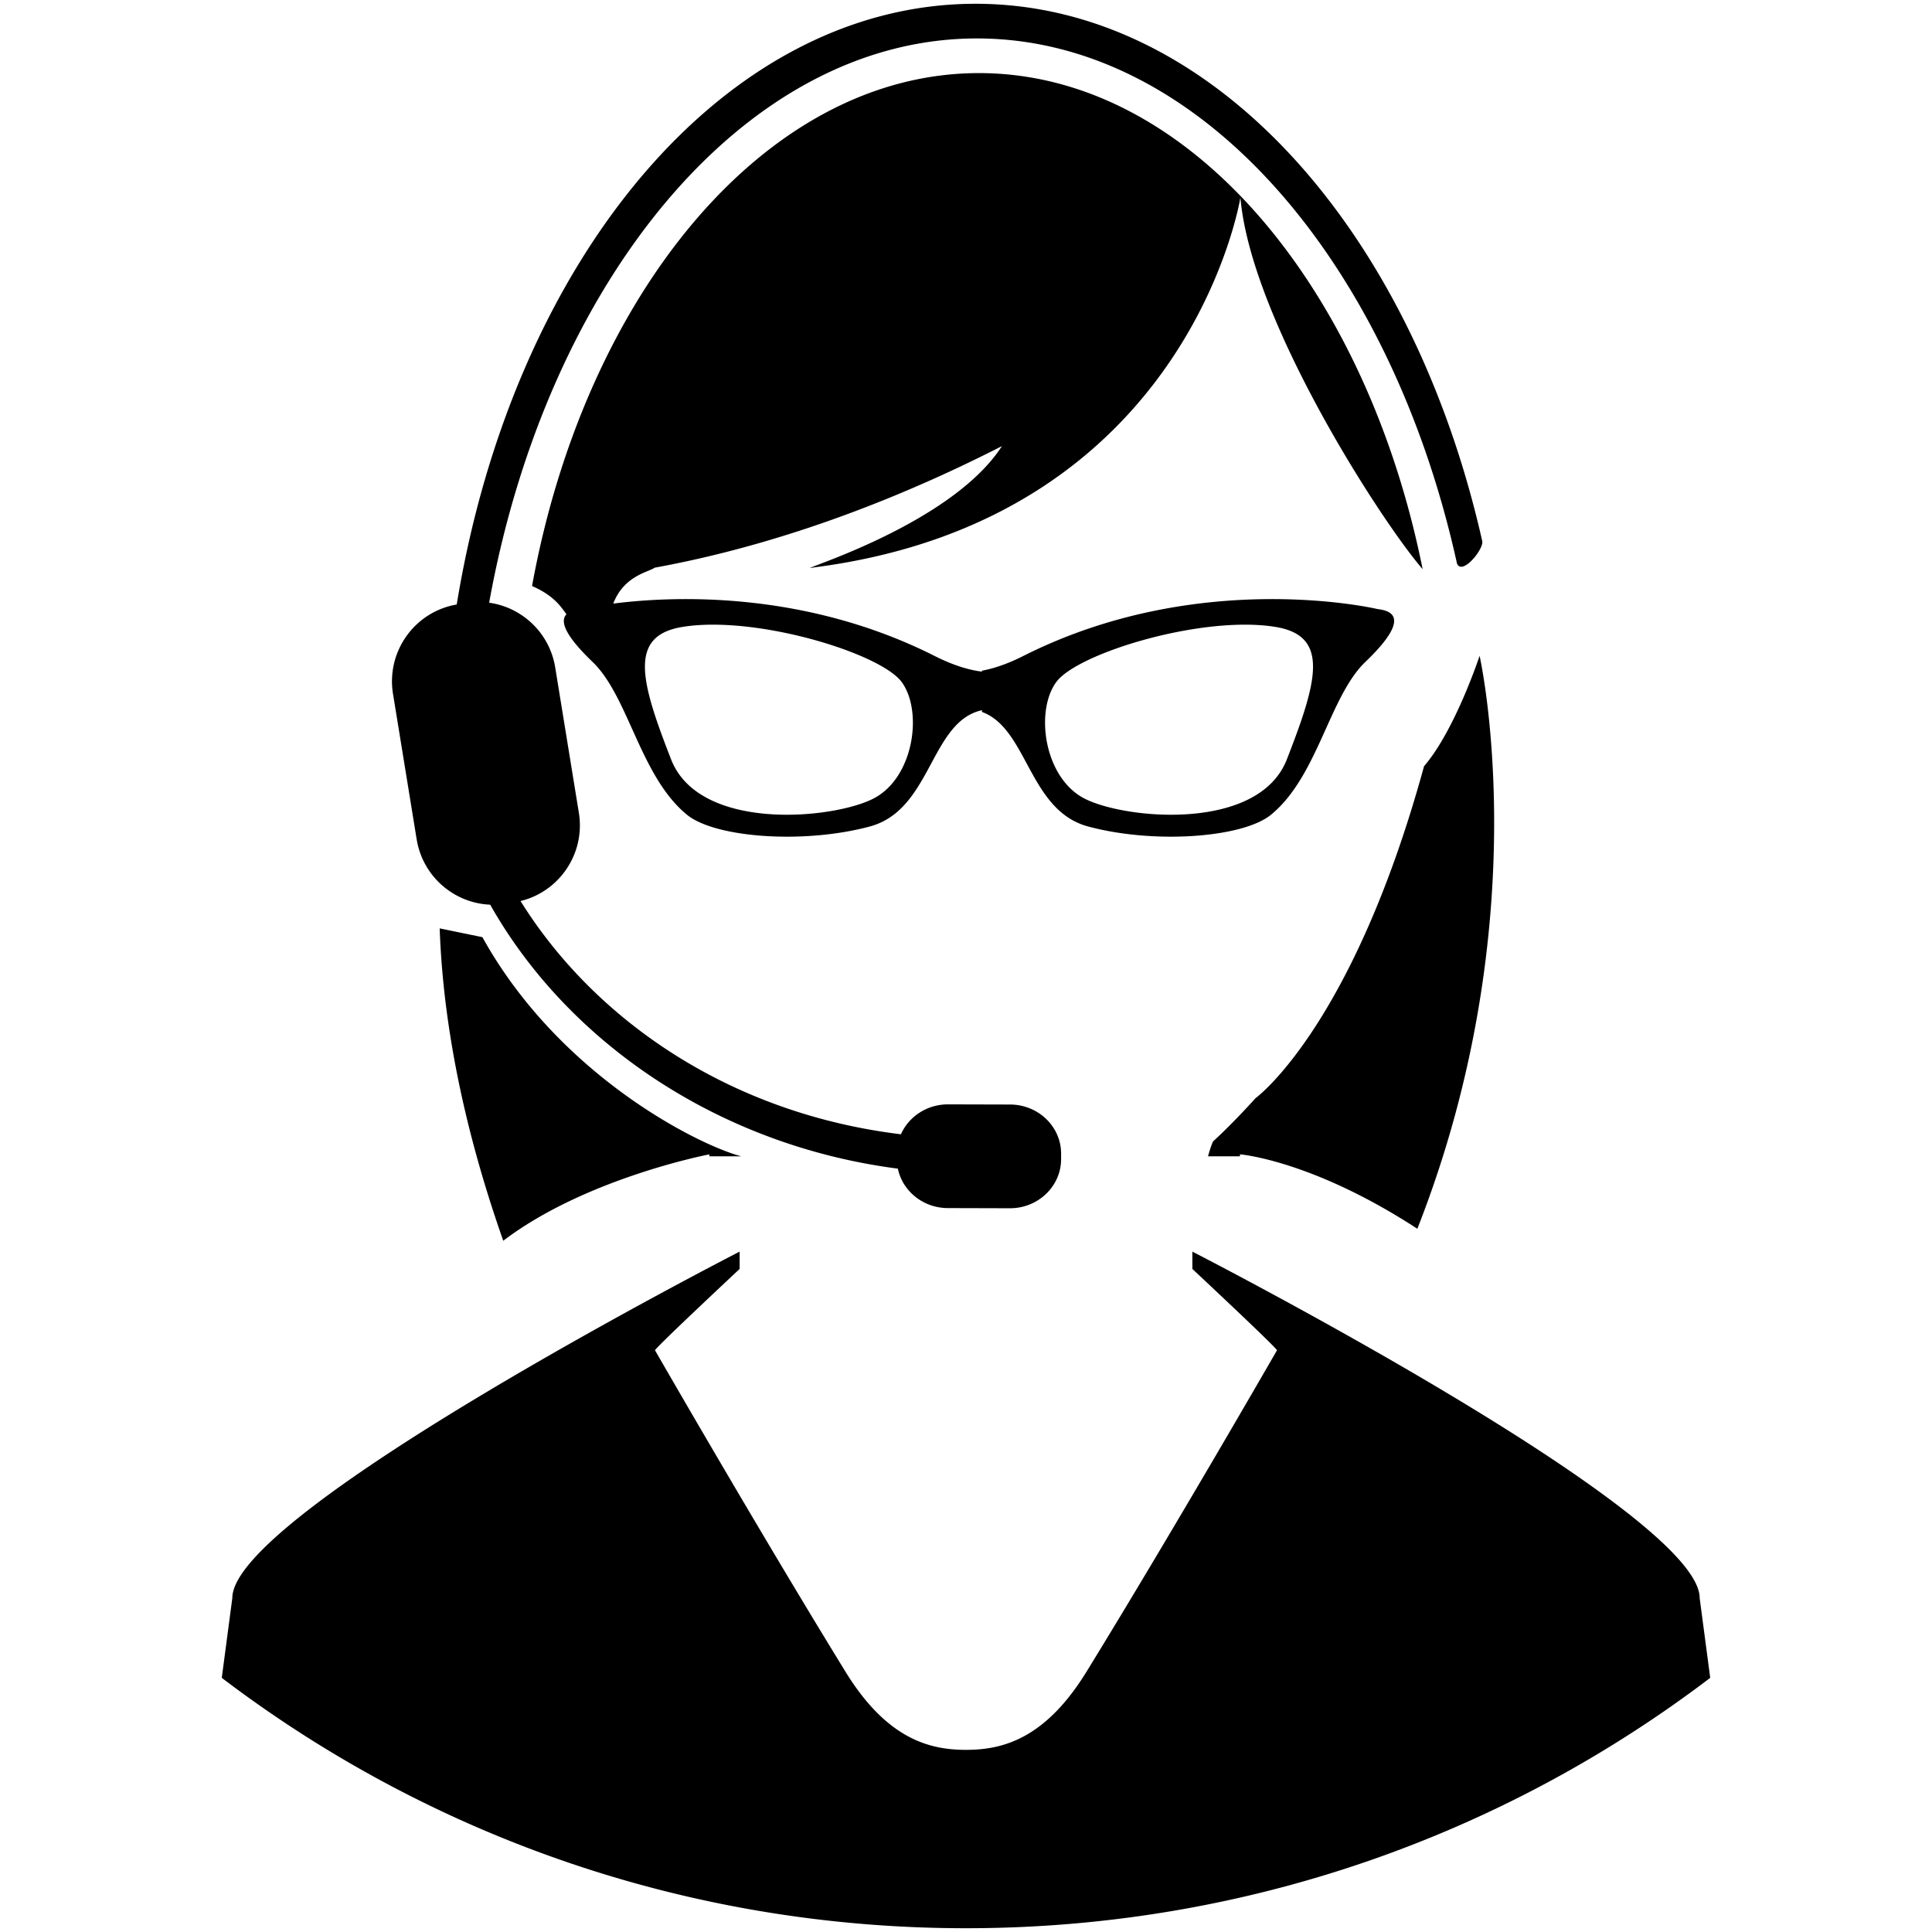 <svg id="Layer_1" version="1.1" viewBox="0 0 512 512" xml:space="preserve" xmlns="http://www.w3.org/2000/svg" xmlns:xlink="http://www.w3.org/1999/xlink" fill="currentColor"><path clip-rule="evenodd" d="M256 511c-74.167 0-142.5-24.754-197.227-66.352l2.797-21.166c0-22.89 134.436-91.787 134.436-91.787v4.593s-22.077 20.629-22.425 21.547c0 0 26.894 46.788 50.417 85.087 10.982 17.88 22.228 20.809 32.001 20.809 9.773 0 21.019-2.929 32.001-20.809 23.523-38.299 50.417-85.087 50.417-85.087-.347-.918-22.425-21.547-22.425-21.547v-4.593s134.437 68.897 134.437 91.787l2.796 21.166C398.5 486.246 330.167 511 256 511zm76.729-219.97s25.62-18.562 44.66-87.978c8.24-9.568 14.719-29.25 14.719-29.25s15.78 69.731-16.497 151.83c-28.011-18.24-47.011-19.719-47.011-19.719l-.005.52h-8.454c.395-1.465.828-2.805 1.314-3.927 2.775-2.54 6.748-6.472 11.274-11.476zm-44.366-72.003c-15.767-4.245-15.977-25.935-28.143-30.357v-.462c-13.744 3.057-13.289 26.399-29.706 30.819-17.575 4.732-41.037 2.972-48.468-3.115-12.428-10.18-15.43-31.317-25.015-40.504-8.035-7.7-8.416-11.061-6.916-12.61a38.377 38.377 0 0 0-1.495-1.999c-1.979-2.458-4.659-4.219-7.624-5.493 14.001-76.964 61.711-135.934 118.443-135.934 55.625 0 102.563 56.702 117.576 131.46-10.977-12.661-45.572-66.187-48.293-98.5 0 0-13.542 85.374-113.246 98.068-6.952 1.521 36.142-10.604 50.046-32.176-36.842 18.806-68.377 27.916-92.043 32.22-1.484 1.151-8.126 2.066-10.951 9.509 15.692-1.992 50.527-3.592 85.184 13.898 4.839 2.441 8.966 3.697 12.508 4.139v-.248c3.182-.586 6.799-1.799 10.944-3.891 46.725-23.58 93.809-12.463 93.809-12.463 2.48.371 10.226 1.223-3.127 14.02-9.585 9.186-12.587 30.323-25.015 40.504-7.431 6.086-30.892 7.847-48.468 3.115zm-49.378-38.243c-5.601-7.718-38.898-17.838-58.218-14.628-14.356 2.385-10.947 14.52-2.911 35.109 7.541 19.32 43.357 15.857 53.851 10.24 10.495-5.618 12.879-23.002 7.278-30.721zm102.036 20.481c8.036-20.589 11.445-32.724-2.911-35.109-19.319-3.21-52.616 6.91-58.217 14.628-5.601 7.719-3.218 25.103 7.277 30.721 10.494 5.617 46.31 9.08 53.851-10.24zM196.444 306.434h-8.454l-.005-.52s-32.739 6.254-54.617 22.897c-11.652-33.148-16.074-60.753-16.848-82.78l11.319 2.326c20.453 36.883 57.548 55.207 68.605 58.077zm196.328-163.202c.767 2.031-5.359 9.528-6.665 6.063-17.514-79.5-67.839-139.108-127.211-139.108-61.936 0-113.997 64.887-129.264 149.536 8.721 1.219 16.013 7.985 17.504 17.148l6.27 38.532c1.745 10.724-5.094 20.849-15.457 23.382 19.404 31.155 54.986 56.234 100.807 61.809 2.067-4.668 6.887-7.936 12.497-7.927l16.425.044c7.483.013 13.539 5.853 13.526 13.044l-.003 1.447c-.014 7.191-6.091 13.011-13.574 12.997l-16.425-.044c-6.559-.012-12.018-4.501-13.258-10.452-47.435-6.147-87.388-33.392-108.037-69.954-9.578-.397-17.884-7.477-19.486-17.327l-6.27-38.531c-1.824-11.213 5.729-21.781 16.887-23.691C135.94 68.889 191.824 1 258.543 1c62.519 0 115.537 59.601 134.229 142.232z" fill-rule="evenodd"/></svg>